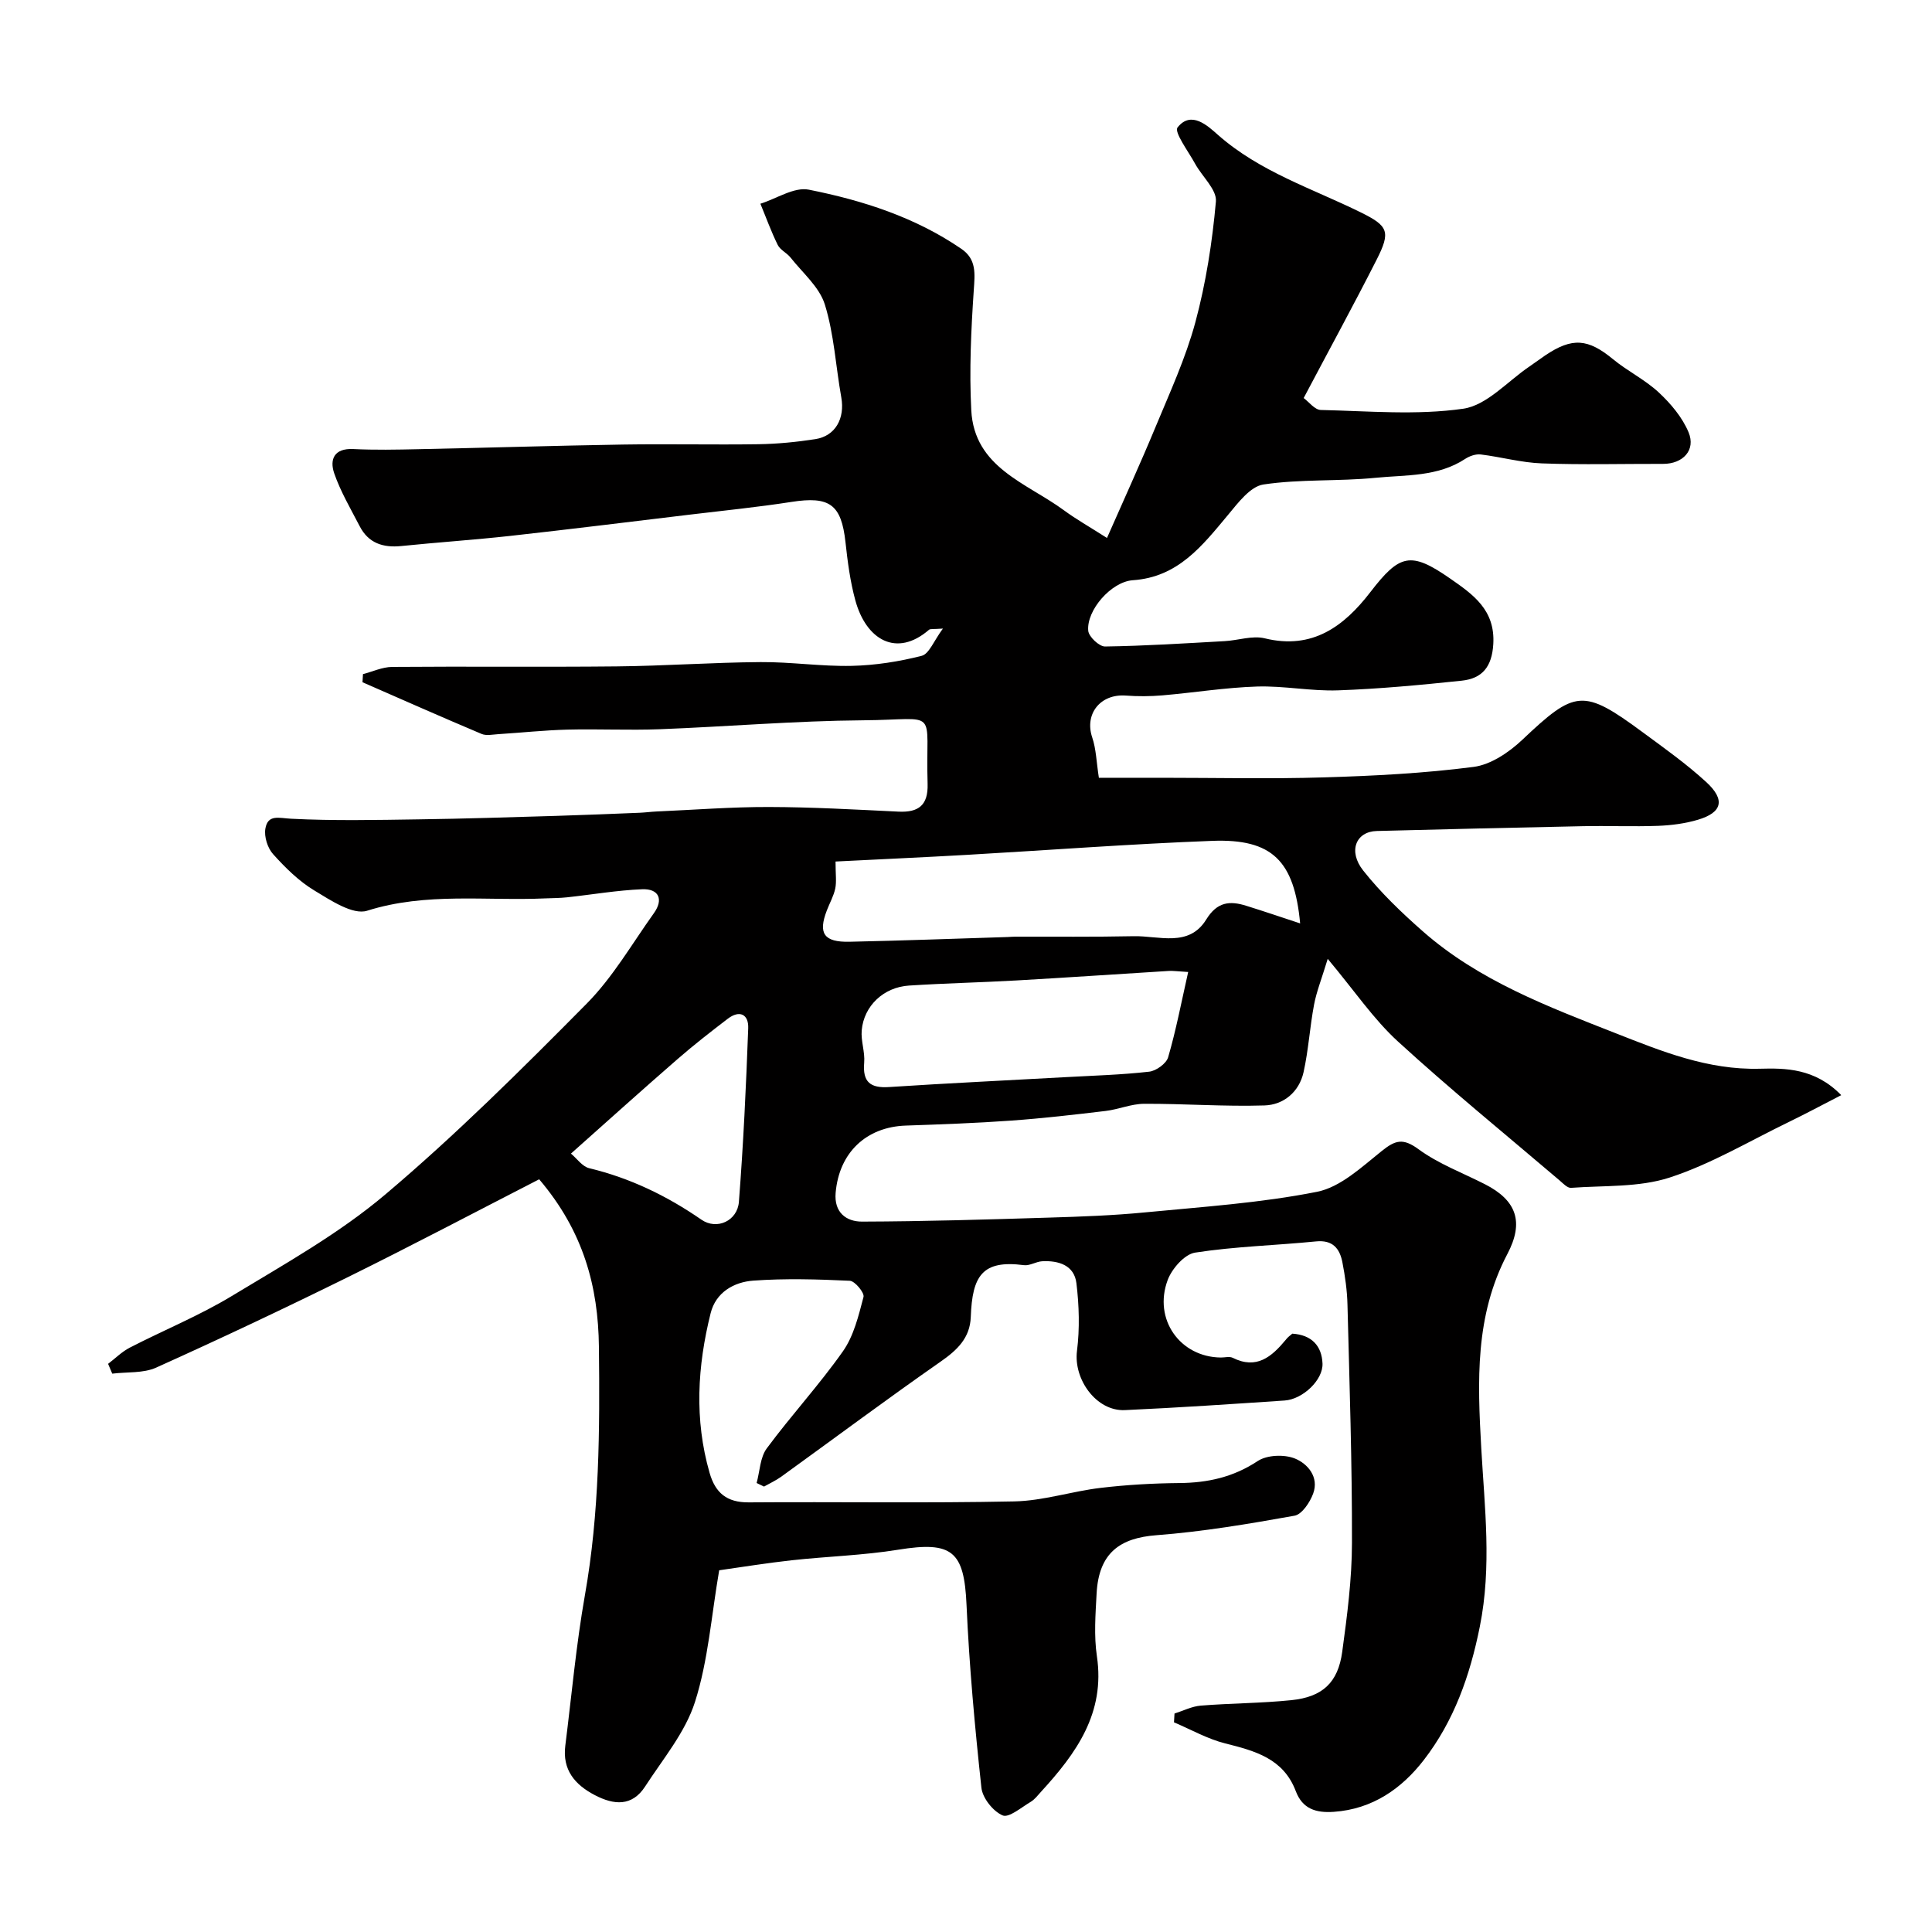 <svg enable-background="new 0 0 400 400" viewBox="0 0 400 400" xmlns="http://www.w3.org/2000/svg"><path d="m267.56 276.12c4.02.25 6.1 2.54 6.25 6.17.15 3.41-4.09 7.42-7.83 7.67-11.03.74-22.06 1.49-33.1 1.99-5.89.26-10.65-6.38-9.9-12.27.58-4.6.44-9.39-.12-14.01-.45-3.71-3.68-4.72-7.09-4.54-1.27.07-2.56.96-3.76.81-8.67-1.14-10.71 2.23-11.02 10.71-.16 4.38-2.81 6.87-6.27 9.28-11.11 7.75-21.98 15.86-32.97 23.8-1.11.8-2.37 1.37-3.57 2.05-.51-.25-1.02-.49-1.53-.74.67-2.42.71-5.3 2.11-7.18 5.06-6.84 10.87-13.14 15.76-20.09 2.25-3.2 3.24-7.37 4.26-11.25.23-.86-1.78-3.3-2.84-3.35-6.65-.31-13.35-.51-19.98-.03-4 .29-7.75 2.41-8.83 6.74-2.74 10.97-3.4 22-.22 33.05 1.19 4.16 3.56 6.15 8.1 6.12 18.33-.14 36.67.18 54.99-.2 5.97-.12 11.88-2.09 17.87-2.8 5.39-.64 10.85-.95 16.28-1 5.89-.05 11.19-1.21 16.25-4.56 1.92-1.27 5.52-1.41 7.72-.51 2.62 1.07 5.01 3.82 3.76 7.24-.66 1.81-2.32 4.31-3.86 4.59-9.48 1.7-19.02 3.31-28.61 4.04-7.5.57-11.92 3.63-12.37 12.07-.23 4.32-.57 8.74.06 12.98 1.76 11.79-4.29 20.12-11.56 28.06-.67.74-1.31 1.59-2.14 2.09-1.93 1.14-4.52 3.37-5.82 2.81-1.98-.85-4.16-3.59-4.39-5.73-1.36-12.58-2.52-25.2-3.08-37.84-.49-11.15-2.94-13.25-14.13-11.44-7.29 1.18-14.72 1.38-22.08 2.19-5.18.57-10.33 1.41-15 2.07-1.62 9.39-2.27 18.66-5.01 27.26-2.01 6.3-6.63 11.8-10.33 17.51-2.7 4.17-6.45 3.85-10.41 1.78-4.16-2.17-6.74-5.25-6.11-10.24 1.31-10.39 2.24-20.85 4.06-31.16 3.02-17.05 3.09-34.2 2.9-51.4-.14-12.44-3.17-23.89-12.37-34.7-12.96 6.65-26.15 13.61-39.51 20.21-13.15 6.49-26.42 12.76-39.79 18.78-2.67 1.2-6.04.87-9.09 1.25-.29-.68-.57-1.35-.86-2.03 1.49-1.13 2.85-2.51 4.48-3.35 7.02-3.62 14.4-6.62 21.14-10.7 10.87-6.58 22.15-12.88 31.79-21.03 14.59-12.33 28.2-25.88 41.66-39.48 5.43-5.48 9.4-12.41 13.94-18.76 2.02-2.83 1.03-5.08-2.44-4.94-5.19.21-10.36 1.11-15.54 1.67-1.48.16-2.98.16-4.47.22-12.31.56-24.69-1.31-36.94 2.56-2.95.93-7.58-2.18-10.96-4.22-3.19-1.93-5.98-4.7-8.5-7.5-1.14-1.26-1.88-3.61-1.6-5.27.51-3.03 2.8-2.19 5.33-2.06 8.78.45 17.59.26 26.39.13 9.49-.13 18.98-.44 28.47-.72 5.78-.17 11.57-.42 17.35-.65 1.15-.05 2.3-.21 3.45-.26 7.77-.34 15.53-.95 23.3-.93 8.93.02 17.87.53 26.8.96 4.16.2 6.15-1.34 6.02-5.73-.48-16.07 2.75-13.3-13.37-13.18-14.04.11-28.07 1.31-42.11 1.85-6.36.24-12.74-.08-19.1.08-4.77.12-9.53.64-14.3.94-1.16.07-2.48.37-3.47-.05-8.25-3.48-16.44-7.11-24.65-10.7.03-.56.07-1.12.1-1.68 2.01-.52 4.01-1.47 6.03-1.49 15.5-.13 31 .05 46.49-.11 9.94-.1 19.87-.82 29.8-.89 6.29-.05 12.59.92 18.87.78 4.86-.11 9.79-.88 14.49-2.08 1.54-.4 2.5-3.09 4.39-5.64-2.04.15-2.62.02-2.88.25-6.71 5.8-13.01 2.1-15.25-6.09-1.07-3.91-1.6-7.99-2.04-12.03-.86-7.85-3.28-9.59-11.21-8.35-6.95 1.08-13.95 1.78-20.94 2.62-12.41 1.49-24.82 3.03-37.24 4.41-7.51.83-15.05 1.33-22.57 2.1-3.8.39-6.82-.6-8.63-4.12-1.86-3.6-3.96-7.15-5.27-10.95-.97-2.84-.03-5.2 3.93-5.01 4.49.22 9 .13 13.5.03 14.1-.29 28.2-.73 42.3-.96 9.37-.15 18.74.07 28.11-.07 3.93-.06 7.88-.45 11.77-1.05 4.16-.64 6.16-4.29 5.38-8.65-1.15-6.42-1.49-13.07-3.41-19.24-1.13-3.62-4.6-6.54-7.1-9.71-.77-.97-2.13-1.56-2.65-2.61-1.36-2.76-2.41-5.68-3.59-8.53 3.36-1.05 7-3.52 10.03-2.91 11.16 2.22 22.02 5.7 31.58 12.25 3.17 2.17 2.8 5.13 2.57 8.55-.56 8.26-.95 16.59-.52 24.85.62 11.93 11.47 15.05 19.2 20.74 2.46 1.81 5.13 3.32 8.9 5.72 3.32-7.56 6.82-15.19 10.04-22.95 2.97-7.16 6.25-14.28 8.26-21.72 2.19-8.14 3.5-16.59 4.25-24.99.22-2.45-2.85-5.16-4.3-7.81-1.39-2.55-4.4-6.55-3.64-7.52 2.82-3.6 6.28-.31 8.38 1.55 8.68 7.65 19.51 11.08 29.57 16.04 5.68 2.8 6.21 3.98 3.28 9.76-4.79 9.44-9.87 18.74-15.12 28.67 1.08.79 2.29 2.44 3.54 2.47 9.85.22 19.84 1.13 29.5-.26 4.91-.71 9.2-5.71 13.76-8.78 1.08-.73 2.12-1.52 3.2-2.25 5.62-3.79 8.88-3.48 14.05.78 3.01 2.48 6.64 4.24 9.48 6.89 2.49 2.32 4.87 5.15 6.16 8.24 1.54 3.69-1.17 6.55-5.27 6.54-8.36-.02-16.74.21-25.09-.1-4.24-.15-8.44-1.33-12.68-1.85-1.03-.12-2.31.33-3.21.92-5.68 3.74-12.27 3.29-18.53 3.91-7.72.77-15.6.24-23.25 1.39-2.72.41-5.26 3.82-7.34 6.32-5.32 6.38-10.33 12.87-19.69 13.5-4.47.3-9.64 6.24-9.23 10.48.12 1.23 2.28 3.26 3.48 3.24 8.26-.12 16.51-.65 24.76-1.11 2.79-.15 5.74-1.21 8.31-.58 9.89 2.42 16.43-2.52 21.85-9.56 6.06-7.87 8.33-8.51 16.47-2.86 4.75 3.3 9.41 6.49 8.99 13.61-.28 4.71-2.28 7.13-6.55 7.58-8.51.89-17.05 1.7-25.59 2-5.58.2-11.21-.97-16.8-.79-6.54.21-13.05 1.27-19.58 1.83-2.5.21-5.05.23-7.56.04-5.29-.39-8.59 3.82-6.96 8.66.82 2.42.87 5.1 1.38 8.36h13.07c11.17 0 22.34.26 33.49-.08 10.36-.31 20.75-.84 31.02-2.17 3.56-.46 7.32-3.01 10.06-5.59 10.98-10.39 12.61-10.69 24.96-1.58 4.48 3.3 9.04 6.54 13.13 10.29 4.02 3.68 3.34 6.32-1.7 7.82-2.63.78-5.45 1.15-8.2 1.26-5.16.19-10.33-.03-15.5.07-14.27.29-28.53.63-42.8 1-4.29.11-6 4.15-2.8 8.19 3.63 4.58 7.94 8.71 12.34 12.58 11.6 10.21 25.93 15.6 39.98 21.12 9.46 3.72 19.01 7.61 29.76 7.33 5.28-.14 11.42-.14 16.89 5.47-4.1 2.11-7.44 3.9-10.84 5.55-8.18 3.96-16.12 8.72-24.69 11.51-6.37 2.07-13.57 1.62-20.41 2.13-.76.06-1.66-.92-2.38-1.54-11.2-9.54-22.62-18.84-33.47-28.77-5.04-4.61-8.96-10.45-14.53-17.1-1.27 4.18-2.32 6.78-2.83 9.49-.88 4.64-1.15 9.41-2.18 14.01-.92 4.07-4.13 6.73-8.09 6.85-8.3.26-16.62-.38-24.92-.34-2.65.01-5.28 1.16-7.95 1.48-6.51.78-13.04 1.53-19.58 2-7.25.52-14.53.78-21.8 1.03-8.22.28-13.82 5.62-14.53 13.92-.35 4.08 2.21 5.97 5.47 5.96 12.93-.04 25.87-.43 38.8-.83 6.6-.2 13.22-.44 19.8-1.08 11.9-1.15 23.9-1.94 35.59-4.26 4.86-.96 9.27-5.14 13.41-8.45 2.8-2.24 4.38-2.73 7.59-.38 4.14 3.04 9.14 4.9 13.77 7.26 6.57 3.35 8.13 7.84 4.64 14.46-6.73 12.79-6.18 26.31-5.4 40.21.69 12.23 2.2 24.49-.3 36.92-2.04 10.19-5.36 19.56-11.61 27.64-4.57 5.91-10.61 10.15-18.61 10.71-3.73.26-6.5-.61-7.89-4.3-2.56-6.75-8.44-8.32-14.62-9.87-3.66-.92-7.07-2.87-10.59-4.36.04-.61.07-1.21.11-1.82 1.81-.57 3.59-1.49 5.44-1.64 6.24-.5 12.53-.49 18.76-1.13 6.44-.66 9.65-3.63 10.52-9.99 1.02-7.48 2.01-15.05 2.02-22.58.04-16.43-.51-32.87-.93-49.3-.07-2.94-.49-5.89-1.05-8.78-.55-2.84-1.99-4.68-5.46-4.33-8.35.83-16.77 1.04-25.04 2.32-2.19.34-4.81 3.34-5.68 5.69-3.02 8.13 2.59 15.94 10.99 16.03.83.01 1.81-.27 2.48.06 4.95 2.47 8.06-.21 10.96-3.7.4-.56.96-.94 1.38-1.3zm1.62-84.94c-1.21-12.96-5.78-17.55-18.17-17.09-16.96.64-33.89 1.93-50.84 2.9-8.96.51-17.92.91-27.18 1.38 0 2.66.23 4.18-.06 5.59-.33 1.56-1.16 3.01-1.74 4.53-1.84 4.76-.62 6.6 4.68 6.49 10.92-.23 21.84-.64 32.76-.98.5-.02 1-.07 1.5-.07 8.2-.02 16.4.07 24.59-.1 5.24-.11 11.43 2.37 15.02-3.46 2.27-3.68 4.88-3.91 8.31-2.83 3.67 1.14 7.33 2.39 11.13 3.64zm-23.18 10.06c-2.37-.14-3.18-.27-3.98-.22-10.52.65-21.03 1.37-31.55 1.97-7.41.42-14.84.58-22.26 1.06-5.25.33-9.35 4.19-9.8 9.26-.2 2.2.7 4.49.51 6.7-.35 4.05 1.29 5.31 5.19 5.05 12.18-.8 24.37-1.37 36.55-2.05 5.76-.32 11.54-.48 17.26-1.13 1.45-.16 3.55-1.68 3.93-2.98 1.63-5.59 2.72-11.31 4.15-17.66zm-127.79 37.6c1.24 1.03 2.35 2.68 3.77 3.02 8.47 2.04 16.08 5.71 23.24 10.66 3.21 2.22 7.45.23 7.76-3.67.93-11.97 1.49-23.97 1.93-35.96.11-2.89-1.78-3.86-4.26-1.95-3.5 2.68-6.99 5.39-10.32 8.29-7.3 6.34-14.49 12.82-22.12 19.61z" fill="#010000"/></svg>